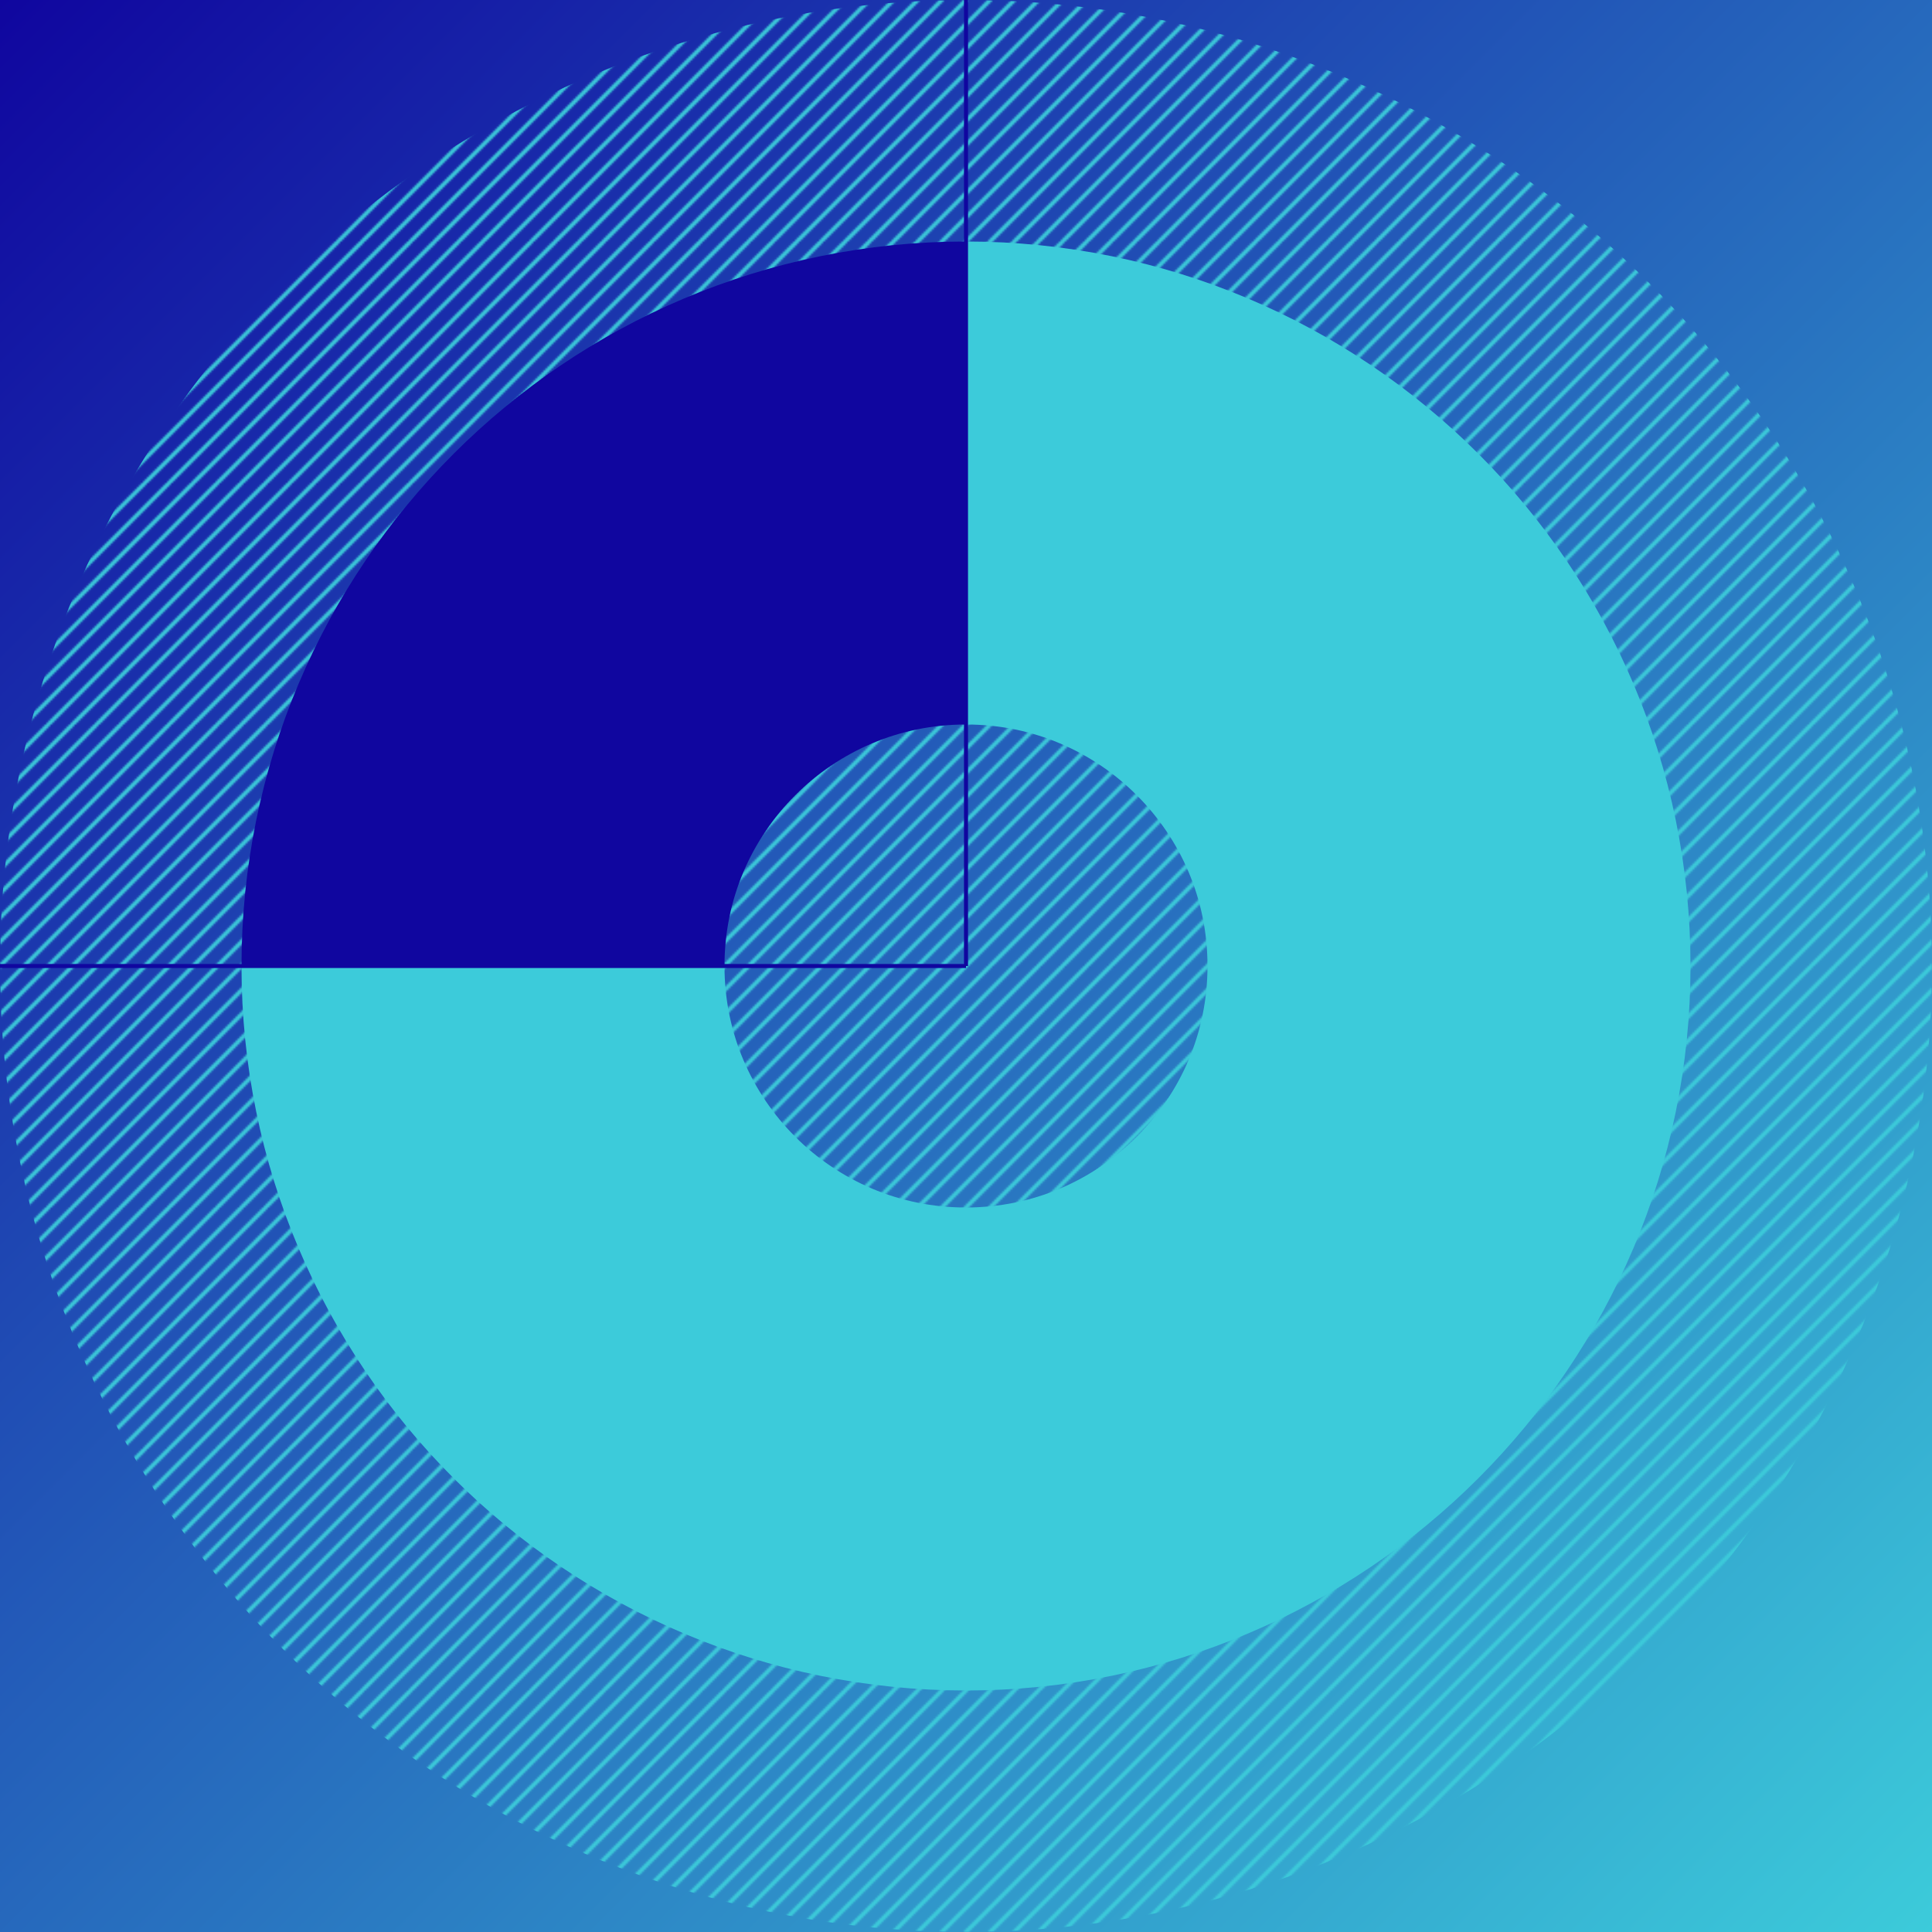 <svg xmlns="http://www.w3.org/2000/svg" xmlns:xlink="http://www.w3.org/1999/xlink" id="a" data-name="Layer 1" width="960" height="960" viewBox="0 0 960 960"><defs><linearGradient id="b" data-name="Gradient Light" x1="960" y1="960" x2="0" y2="0" gradientUnits="userSpaceOnUse"><stop offset="0" stop-color="#3ccbda"></stop><stop offset="1" stop-color="#10069f"></stop></linearGradient><filter id="d" x="-121" y="0" width="1081" height="960" color-interpolation-filters="sRGB" filterUnits="userSpaceOnUse"><feColorMatrix result="cm" values="-1 0 0 0 1 0 -1 0 0 1 0 0 -1 0 1 0 0 0 1 0"></feColorMatrix></filter><clipPath id="f"><rect x="0" y="0" width="120" height="120" fill="none"></rect></clipPath><pattern id="e" data-name="Diagonal" x="0" y="0" width="120" height="120" patternTransform="translate(-2160)" patternUnits="userSpaceOnUse" viewBox="0 0 120 120"><g><rect width="120" height="120" fill="none"></rect><g clip-path="url(#f)"><g><line x1="120" y1="0" x2="0" y2="120" fill="none" stroke="#000" stroke-linecap="round" stroke-miterlimit="10" stroke-width="2"></line><line x1="132" y1="0" x2="12" y2="120" fill="none" stroke="#000" stroke-linecap="round" stroke-miterlimit="10" stroke-width="2"></line><line x1="144" y1="0" x2="24" y2="120" fill="none" stroke="#000" stroke-linecap="round" stroke-miterlimit="10" stroke-width="2"></line><line x1="156" y1="0" x2="36" y2="120" fill="none" stroke="#000" stroke-linecap="round" stroke-miterlimit="10" stroke-width="2"></line><line x1="168" y1="0" x2="48" y2="120" fill="none" stroke="#000" stroke-linecap="round" stroke-miterlimit="10" stroke-width="2"></line><line x1="180" y1="0" x2="60" y2="120" fill="none" stroke="#000" stroke-linecap="round" stroke-miterlimit="10" stroke-width="2"></line><line x1="192" y1="0" x2="72" y2="120" fill="none" stroke="#000" stroke-linecap="round" stroke-miterlimit="10" stroke-width="2"></line><line x1="204" y1="0" x2="84" y2="120" fill="none" stroke="#000" stroke-linecap="round" stroke-miterlimit="10" stroke-width="2"></line><line x1="216" y1="0" x2="96" y2="120" fill="none" stroke="#000" stroke-linecap="round" stroke-miterlimit="10" stroke-width="2"></line><line x1="228" y1="0" x2="108" y2="120" fill="none" stroke="#000" stroke-linecap="round" stroke-miterlimit="10" stroke-width="2"></line><line x1="240" y1="0" x2="120" y2="120" fill="none" stroke="#000" stroke-linecap="round" stroke-miterlimit="10" stroke-width="2"></line><line x1="0" y1="0" x2="-120" y2="120" fill="none" stroke="#000" stroke-linecap="round" stroke-miterlimit="10" stroke-width="2"></line><line x1="12" y1="0" x2="-108" y2="120" fill="none" stroke="#000" stroke-linecap="round" stroke-miterlimit="10" stroke-width="2"></line><line x1="24" y1="0" x2="-96" y2="120" fill="none" stroke="#000" stroke-linecap="round" stroke-miterlimit="10" stroke-width="2"></line><line x1="36" y1="0" x2="-84" y2="120" fill="none" stroke="#000" stroke-linecap="round" stroke-miterlimit="10" stroke-width="2"></line><line x1="48" y1="0" x2="-72" y2="120" fill="none" stroke="#000" stroke-linecap="round" stroke-miterlimit="10" stroke-width="2"></line><line x1="60" y1="0" x2="-60" y2="120" fill="none" stroke="#000" stroke-linecap="round" stroke-miterlimit="10" stroke-width="2"></line><line x1="72" y1="0" x2="-48" y2="120" fill="none" stroke="#000" stroke-linecap="round" stroke-miterlimit="10" stroke-width="2"></line><line x1="84" y1="0" x2="-36" y2="120" fill="none" stroke="#000" stroke-linecap="round" stroke-miterlimit="10" stroke-width="2"></line><line x1="96" y1="0" x2="-24" y2="120" fill="none" stroke="#000" stroke-linecap="round" stroke-miterlimit="10" stroke-width="2"></line><line x1="108" y1="0" x2="-12" y2="120" fill="none" stroke="#000" stroke-linecap="round" stroke-miterlimit="10" stroke-width="2"></line></g></g></g></pattern><mask id="c" data-name="mask" x="-121" y="0" width="1081" height="960" maskUnits="userSpaceOnUse"><g filter="url(#d)"><rect width="960" height="960" fill="url(#e)"></rect></g></mask></defs><rect width="960" height="960" fill="url(#b)"></rect><g mask="url(#c)"><circle cx="480" cy="480" r="480" fill="#3ccbda"></circle></g><path d="M240,480c0,132.55,107.45,240,240,240s240-107.45,240-240-107.45-240-240-240" fill="none" stroke="#3ccbda" stroke-miterlimit="10" stroke-width="240"></path><path d="M480,240c-132.55,0-240,107.45-240,240" fill="none" stroke="#10069f" stroke-miterlimit="10" stroke-width="240"></path><line y1="480" x2="480" y2="480" fill="none" stroke="#10069f" stroke-miterlimit="10" stroke-width="2"></line><line x1="480" y1="0" x2="480" y2="480" fill="none" stroke="#10069f" stroke-miterlimit="10" stroke-width="2"></line></svg>